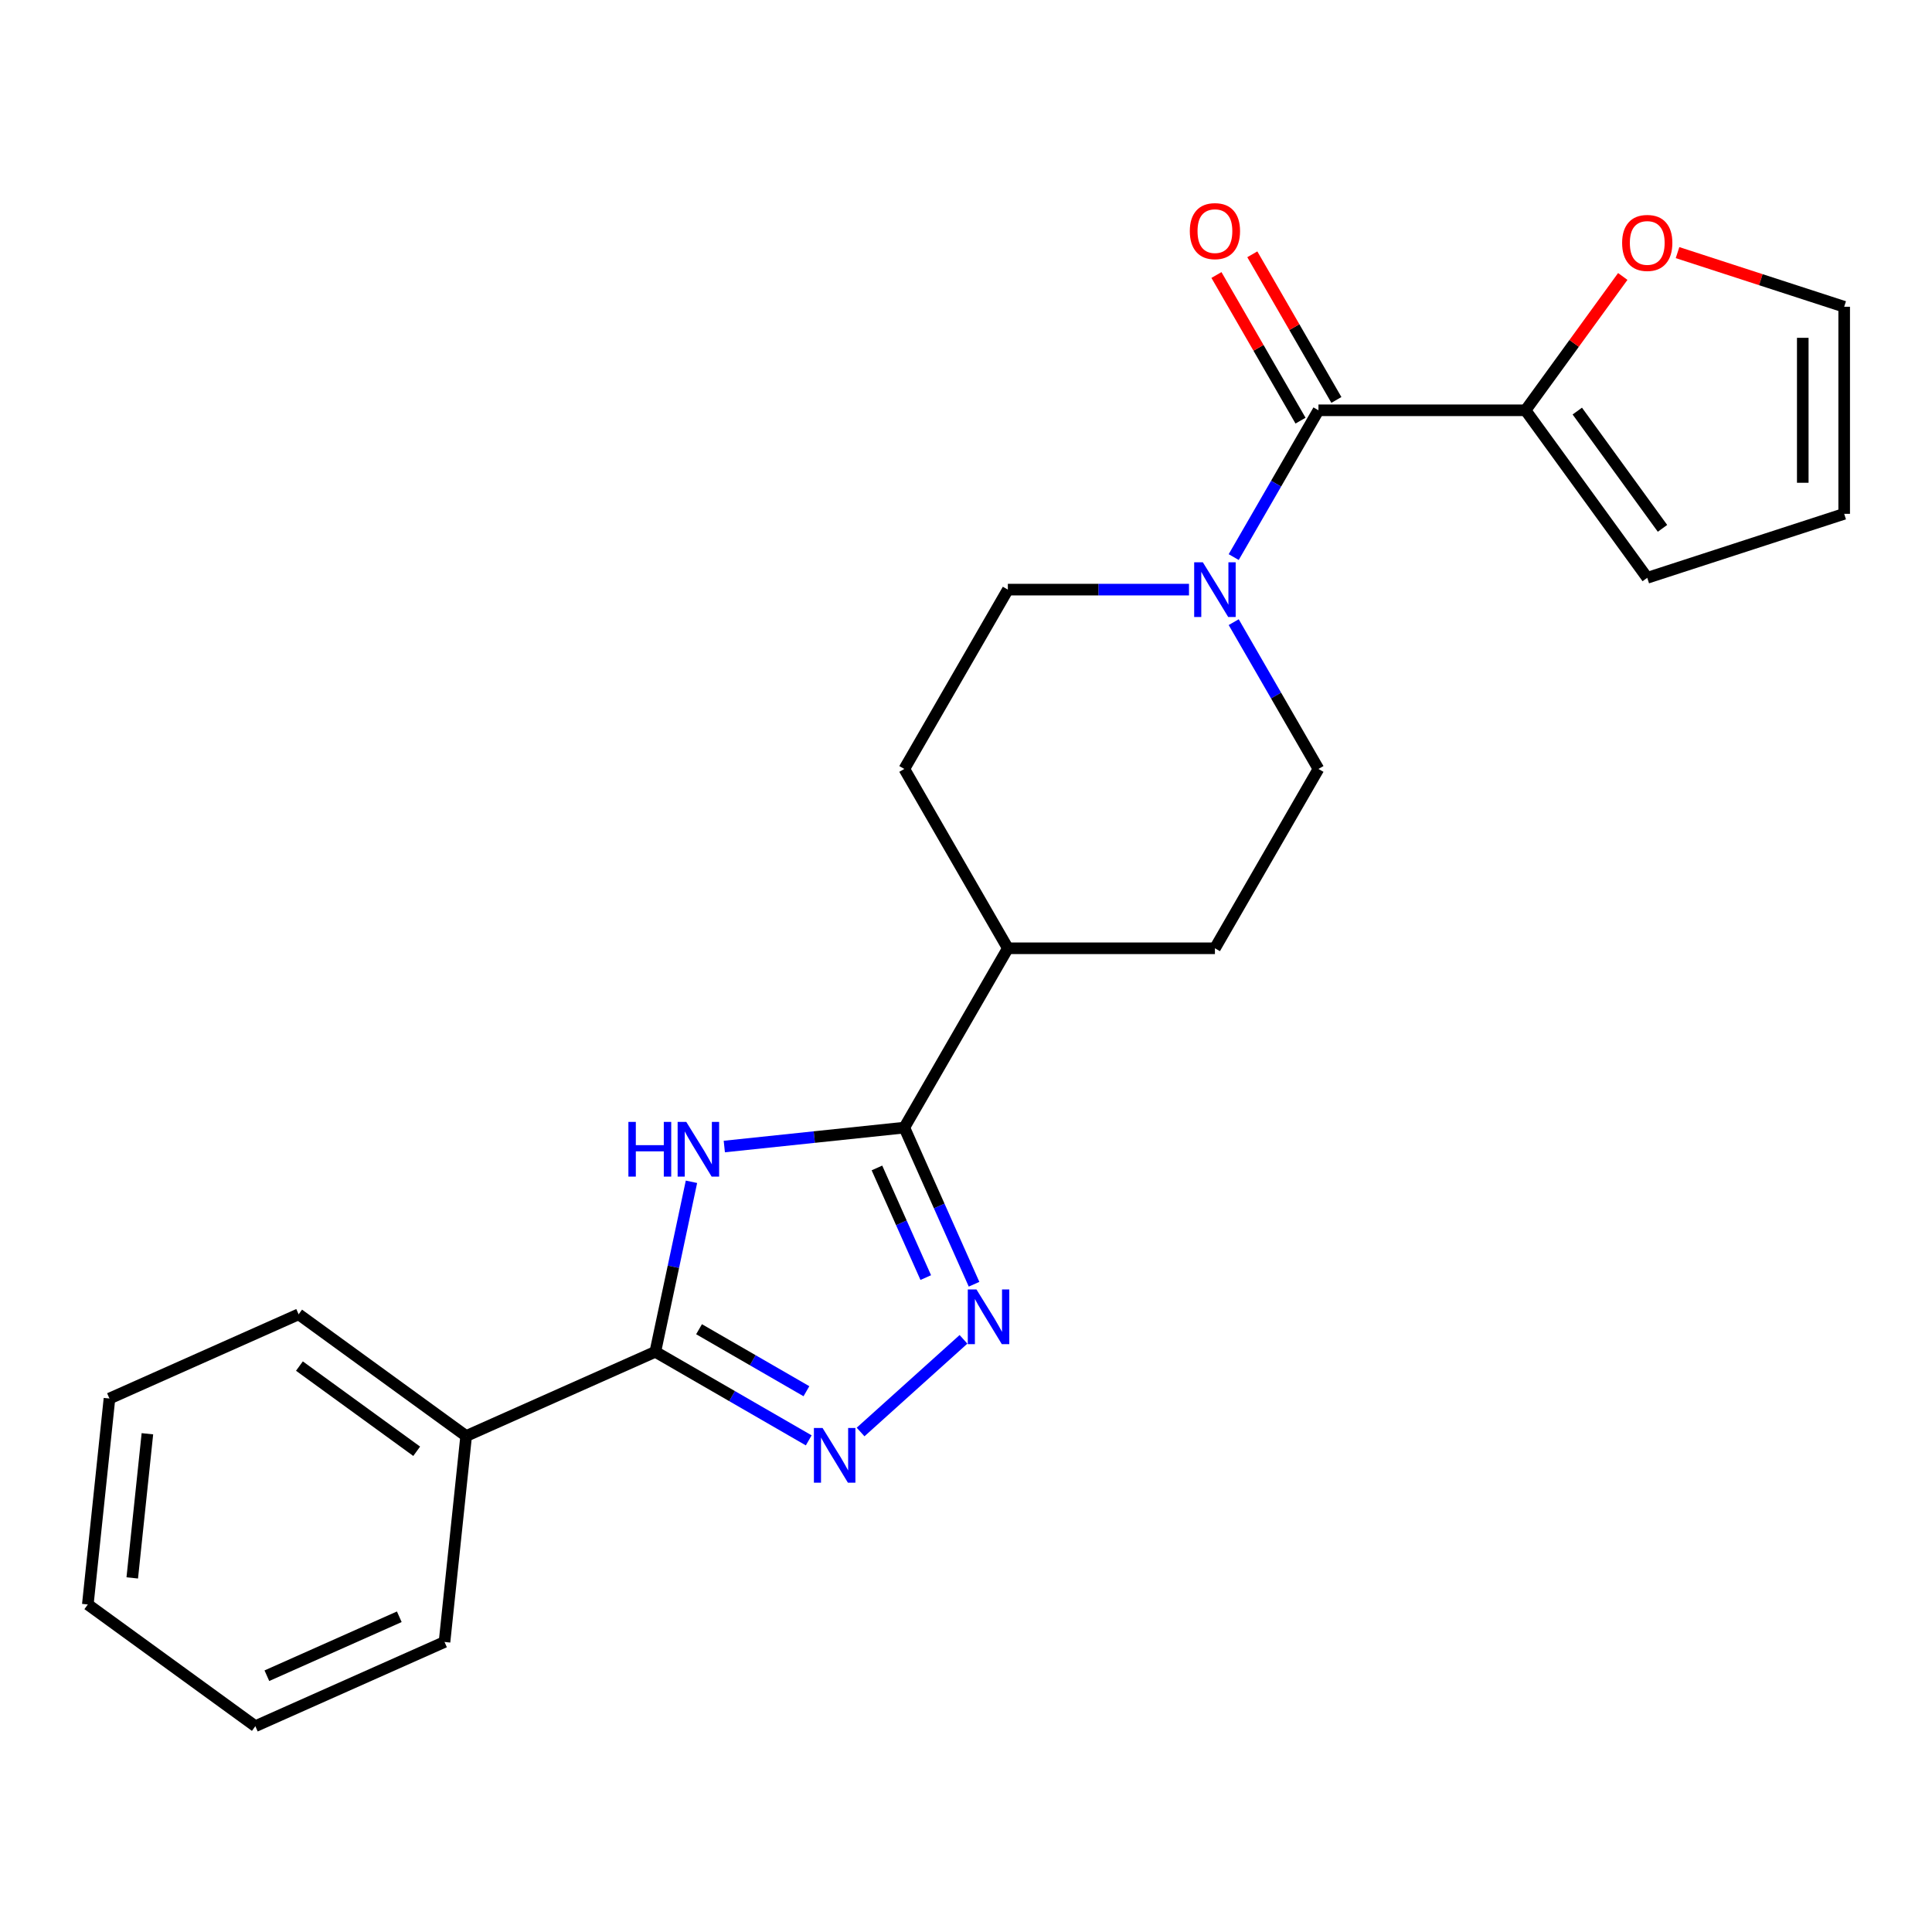 <?xml version='1.0' encoding='iso-8859-1'?>
<svg version='1.1' baseProfile='full'
              xmlns='http://www.w3.org/2000/svg'
                      xmlns:rdkit='http://www.rdkit.org/xml'
                      xmlns:xlink='http://www.w3.org/1999/xlink'
                  xml:space='preserve'
width='1000px' height='1000px' viewBox='0 0 1000 1000'>
<!-- END OF HEADER -->
<rect style='opacity:1.0;fill:#FFFFFF;stroke:none' width='1000' height='1000' x='0' y='0'> </rect>
<path class='bond-2' d='M 357.9,611.692 L 348.548,655.692' style='fill:none;fill-rule:evenodd;stroke:#0000FF;stroke-width:6px;stroke-linecap:butt;stroke-linejoin:miter;stroke-opacity:1' />
<path class='bond-2' d='M 348.548,655.692 L 339.196,699.691' style='fill:none;fill-rule:evenodd;stroke:#000000;stroke-width:6px;stroke-linecap:butt;stroke-linejoin:miter;stroke-opacity:1' />
<path class='bond-3' d='M 374.899,593.442 L 421.486,588.546' style='fill:none;fill-rule:evenodd;stroke:#0000FF;stroke-width:6px;stroke-linecap:butt;stroke-linejoin:miter;stroke-opacity:1' />
<path class='bond-3' d='M 421.486,588.546 L 468.073,583.649' style='fill:none;fill-rule:evenodd;stroke:#000000;stroke-width:6px;stroke-linecap:butt;stroke-linejoin:miter;stroke-opacity:1' />
<path class='bond-0' d='M 418.597,745.533 L 378.896,722.612' style='fill:none;fill-rule:evenodd;stroke:#0000FF;stroke-width:6px;stroke-linecap:butt;stroke-linejoin:miter;stroke-opacity:1' />
<path class='bond-0' d='M 378.896,722.612 L 339.196,699.691' style='fill:none;fill-rule:evenodd;stroke:#000000;stroke-width:6px;stroke-linecap:butt;stroke-linejoin:miter;stroke-opacity:1' />
<path class='bond-0' d='M 417.405,720.092 L 389.614,704.048' style='fill:none;fill-rule:evenodd;stroke:#0000FF;stroke-width:6px;stroke-linecap:butt;stroke-linejoin:miter;stroke-opacity:1' />
<path class='bond-0' d='M 389.614,704.048 L 361.824,688.003' style='fill:none;fill-rule:evenodd;stroke:#000000;stroke-width:6px;stroke-linecap:butt;stroke-linejoin:miter;stroke-opacity:1' />
<path class='bond-23' d='M 445.436,741.198 L 498.699,693.24' style='fill:none;fill-rule:evenodd;stroke:#0000FF;stroke-width:6px;stroke-linecap:butt;stroke-linejoin:miter;stroke-opacity:1' />
<path class='bond-1' d='M 504.169,664.724 L 486.121,624.187' style='fill:none;fill-rule:evenodd;stroke:#0000FF;stroke-width:6px;stroke-linecap:butt;stroke-linejoin:miter;stroke-opacity:1' />
<path class='bond-1' d='M 486.121,624.187 L 468.073,583.649' style='fill:none;fill-rule:evenodd;stroke:#000000;stroke-width:6px;stroke-linecap:butt;stroke-linejoin:miter;stroke-opacity:1' />
<path class='bond-1' d='M 479.172,661.281 L 466.538,632.905' style='fill:none;fill-rule:evenodd;stroke:#0000FF;stroke-width:6px;stroke-linecap:butt;stroke-linejoin:miter;stroke-opacity:1' />
<path class='bond-1' d='M 466.538,632.905 L 453.904,604.529' style='fill:none;fill-rule:evenodd;stroke:#000000;stroke-width:6px;stroke-linecap:butt;stroke-linejoin:miter;stroke-opacity:1' />
<path class='bond-12' d='M 339.196,699.691 L 241.282,743.285' style='fill:none;fill-rule:evenodd;stroke:#000000;stroke-width:6px;stroke-linecap:butt;stroke-linejoin:miter;stroke-opacity:1' />
<path class='bond-8' d='M 468.073,583.649 L 521.663,490.829' style='fill:none;fill-rule:evenodd;stroke:#000000;stroke-width:6px;stroke-linecap:butt;stroke-linejoin:miter;stroke-opacity:1' />
<path class='bond-4' d='M 682.433,212.367 L 660.499,250.358' style='fill:none;fill-rule:evenodd;stroke:#000000;stroke-width:6px;stroke-linecap:butt;stroke-linejoin:miter;stroke-opacity:1' />
<path class='bond-4' d='M 660.499,250.358 L 638.565,288.348' style='fill:none;fill-rule:evenodd;stroke:#0000FF;stroke-width:6px;stroke-linecap:butt;stroke-linejoin:miter;stroke-opacity:1' />
<path class='bond-6' d='M 682.433,212.367 L 789.612,212.367' style='fill:none;fill-rule:evenodd;stroke:#000000;stroke-width:6px;stroke-linecap:butt;stroke-linejoin:miter;stroke-opacity:1' />
<path class='bond-9' d='M 691.715,207.008 L 669.954,169.318' style='fill:none;fill-rule:evenodd;stroke:#000000;stroke-width:6px;stroke-linecap:butt;stroke-linejoin:miter;stroke-opacity:1' />
<path class='bond-9' d='M 669.954,169.318 L 648.193,131.627' style='fill:none;fill-rule:evenodd;stroke:#FF0000;stroke-width:6px;stroke-linecap:butt;stroke-linejoin:miter;stroke-opacity:1' />
<path class='bond-9' d='M 673.15,217.726 L 651.39,180.036' style='fill:none;fill-rule:evenodd;stroke:#000000;stroke-width:6px;stroke-linecap:butt;stroke-linejoin:miter;stroke-opacity:1' />
<path class='bond-9' d='M 651.39,180.036 L 629.629,142.345' style='fill:none;fill-rule:evenodd;stroke:#FF0000;stroke-width:6px;stroke-linecap:butt;stroke-linejoin:miter;stroke-opacity:1' />
<path class='bond-5' d='M 615.423,305.188 L 568.543,305.188' style='fill:none;fill-rule:evenodd;stroke:#0000FF;stroke-width:6px;stroke-linecap:butt;stroke-linejoin:miter;stroke-opacity:1' />
<path class='bond-5' d='M 568.543,305.188 L 521.663,305.188' style='fill:none;fill-rule:evenodd;stroke:#000000;stroke-width:6px;stroke-linecap:butt;stroke-linejoin:miter;stroke-opacity:1' />
<path class='bond-24' d='M 638.565,322.027 L 660.499,360.018' style='fill:none;fill-rule:evenodd;stroke:#0000FF;stroke-width:6px;stroke-linecap:butt;stroke-linejoin:miter;stroke-opacity:1' />
<path class='bond-24' d='M 660.499,360.018 L 682.433,398.008' style='fill:none;fill-rule:evenodd;stroke:#000000;stroke-width:6px;stroke-linecap:butt;stroke-linejoin:miter;stroke-opacity:1' />
<path class='bond-7' d='M 789.612,212.367 L 814.777,177.732' style='fill:none;fill-rule:evenodd;stroke:#000000;stroke-width:6px;stroke-linecap:butt;stroke-linejoin:miter;stroke-opacity:1' />
<path class='bond-7' d='M 814.777,177.732 L 839.941,143.096' style='fill:none;fill-rule:evenodd;stroke:#FF0000;stroke-width:6px;stroke-linecap:butt;stroke-linejoin:miter;stroke-opacity:1' />
<path class='bond-13' d='M 789.612,212.367 L 852.611,299.078' style='fill:none;fill-rule:evenodd;stroke:#000000;stroke-width:6px;stroke-linecap:butt;stroke-linejoin:miter;stroke-opacity:1' />
<path class='bond-13' d='M 816.404,212.774 L 860.504,273.471' style='fill:none;fill-rule:evenodd;stroke:#000000;stroke-width:6px;stroke-linecap:butt;stroke-linejoin:miter;stroke-opacity:1' />
<path class='bond-14' d='M 868.291,130.751 L 911.418,144.764' style='fill:none;fill-rule:evenodd;stroke:#FF0000;stroke-width:6px;stroke-linecap:butt;stroke-linejoin:miter;stroke-opacity:1' />
<path class='bond-14' d='M 911.418,144.764 L 954.545,158.777' style='fill:none;fill-rule:evenodd;stroke:#000000;stroke-width:6px;stroke-linecap:butt;stroke-linejoin:miter;stroke-opacity:1' />
<path class='bond-16' d='M 521.663,490.829 L 628.843,490.829' style='fill:none;fill-rule:evenodd;stroke:#000000;stroke-width:6px;stroke-linecap:butt;stroke-linejoin:miter;stroke-opacity:1' />
<path class='bond-17' d='M 521.663,490.829 L 468.073,398.008' style='fill:none;fill-rule:evenodd;stroke:#000000;stroke-width:6px;stroke-linecap:butt;stroke-linejoin:miter;stroke-opacity:1' />
<path class='bond-10' d='M 682.433,398.008 L 628.843,490.829' style='fill:none;fill-rule:evenodd;stroke:#000000;stroke-width:6px;stroke-linecap:butt;stroke-linejoin:miter;stroke-opacity:1' />
<path class='bond-11' d='M 521.663,305.188 L 468.073,398.008' style='fill:none;fill-rule:evenodd;stroke:#000000;stroke-width:6px;stroke-linecap:butt;stroke-linejoin:miter;stroke-opacity:1' />
<path class='bond-18' d='M 241.282,743.285 L 154.572,680.286' style='fill:none;fill-rule:evenodd;stroke:#000000;stroke-width:6px;stroke-linecap:butt;stroke-linejoin:miter;stroke-opacity:1' />
<path class='bond-18' d='M 215.676,751.177 L 154.978,707.078' style='fill:none;fill-rule:evenodd;stroke:#000000;stroke-width:6px;stroke-linecap:butt;stroke-linejoin:miter;stroke-opacity:1' />
<path class='bond-19' d='M 241.282,743.285 L 230.079,849.877' style='fill:none;fill-rule:evenodd;stroke:#000000;stroke-width:6px;stroke-linecap:butt;stroke-linejoin:miter;stroke-opacity:1' />
<path class='bond-15' d='M 852.611,299.078 L 954.545,265.957' style='fill:none;fill-rule:evenodd;stroke:#000000;stroke-width:6px;stroke-linecap:butt;stroke-linejoin:miter;stroke-opacity:1' />
<path class='bond-26' d='M 954.545,158.777 L 954.545,265.957' style='fill:none;fill-rule:evenodd;stroke:#000000;stroke-width:6px;stroke-linecap:butt;stroke-linejoin:miter;stroke-opacity:1' />
<path class='bond-26' d='M 933.109,174.854 L 933.109,249.88' style='fill:none;fill-rule:evenodd;stroke:#000000;stroke-width:6px;stroke-linecap:butt;stroke-linejoin:miter;stroke-opacity:1' />
<path class='bond-21' d='M 154.572,680.286 L 56.658,723.88' style='fill:none;fill-rule:evenodd;stroke:#000000;stroke-width:6px;stroke-linecap:butt;stroke-linejoin:miter;stroke-opacity:1' />
<path class='bond-20' d='M 230.079,849.877 L 132.165,893.472' style='fill:none;fill-rule:evenodd;stroke:#000000;stroke-width:6px;stroke-linecap:butt;stroke-linejoin:miter;stroke-opacity:1' />
<path class='bond-20' d='M 206.673,836.834 L 138.133,867.35' style='fill:none;fill-rule:evenodd;stroke:#000000;stroke-width:6px;stroke-linecap:butt;stroke-linejoin:miter;stroke-opacity:1' />
<path class='bond-22' d='M 132.165,893.472 L 45.455,830.473' style='fill:none;fill-rule:evenodd;stroke:#000000;stroke-width:6px;stroke-linecap:butt;stroke-linejoin:miter;stroke-opacity:1' />
<path class='bond-25' d='M 56.658,723.88 L 45.455,830.473' style='fill:none;fill-rule:evenodd;stroke:#000000;stroke-width:6px;stroke-linecap:butt;stroke-linejoin:miter;stroke-opacity:1' />
<path class='bond-25' d='M 76.296,742.109 L 68.454,816.724' style='fill:none;fill-rule:evenodd;stroke:#000000;stroke-width:6px;stroke-linecap:butt;stroke-linejoin:miter;stroke-opacity:1' />
<path  class='atom-0' d='M 325.26 580.693
L 329.1 580.693
L 329.1 592.733
L 343.58 592.733
L 343.58 580.693
L 347.42 580.693
L 347.42 609.013
L 343.58 609.013
L 343.58 595.933
L 329.1 595.933
L 329.1 609.013
L 325.26 609.013
L 325.26 580.693
' fill='#0000FF'/>
<path  class='atom-0' d='M 355.22 580.693
L 364.5 595.693
Q 365.42 597.173, 366.9 599.853
Q 368.38 602.533, 368.46 602.693
L 368.46 580.693
L 372.22 580.693
L 372.22 609.013
L 368.34 609.013
L 358.38 592.613
Q 357.22 590.693, 355.98 588.493
Q 354.78 586.293, 354.42 585.613
L 354.42 609.013
L 350.74 609.013
L 350.74 580.693
L 355.22 580.693
' fill='#0000FF'/>
<path  class='atom-1' d='M 425.756 739.121
L 435.036 754.121
Q 435.956 755.601, 437.436 758.281
Q 438.916 760.961, 438.996 761.121
L 438.996 739.121
L 442.756 739.121
L 442.756 767.441
L 438.876 767.441
L 428.916 751.041
Q 427.756 749.121, 426.516 746.921
Q 425.316 744.721, 424.956 744.041
L 424.956 767.441
L 421.276 767.441
L 421.276 739.121
L 425.756 739.121
' fill='#0000FF'/>
<path  class='atom-2' d='M 505.407 667.403
L 514.687 682.403
Q 515.607 683.883, 517.087 686.563
Q 518.567 689.243, 518.647 689.403
L 518.647 667.403
L 522.407 667.403
L 522.407 695.723
L 518.527 695.723
L 508.567 679.323
Q 507.407 677.403, 506.167 675.203
Q 504.967 673.003, 504.607 672.323
L 504.607 695.723
L 500.927 695.723
L 500.927 667.403
L 505.407 667.403
' fill='#0000FF'/>
<path  class='atom-6' d='M 622.583 291.028
L 631.863 306.028
Q 632.783 307.508, 634.263 310.188
Q 635.743 312.868, 635.823 313.028
L 635.823 291.028
L 639.583 291.028
L 639.583 319.348
L 635.703 319.348
L 625.743 302.948
Q 624.583 301.028, 623.343 298.828
Q 622.143 296.628, 621.783 295.948
L 621.783 319.348
L 618.103 319.348
L 618.103 291.028
L 622.583 291.028
' fill='#0000FF'/>
<path  class='atom-8' d='M 839.611 125.737
Q 839.611 118.937, 842.971 115.137
Q 846.331 111.337, 852.611 111.337
Q 858.891 111.337, 862.251 115.137
Q 865.611 118.937, 865.611 125.737
Q 865.611 132.617, 862.211 136.537
Q 858.811 140.417, 852.611 140.417
Q 846.371 140.417, 842.971 136.537
Q 839.611 132.657, 839.611 125.737
M 852.611 137.217
Q 856.931 137.217, 859.251 134.337
Q 861.611 131.417, 861.611 125.737
Q 861.611 120.177, 859.251 117.377
Q 856.931 114.537, 852.611 114.537
Q 848.291 114.537, 845.931 117.337
Q 843.611 120.137, 843.611 125.737
Q 843.611 131.457, 845.931 134.337
Q 848.291 137.217, 852.611 137.217
' fill='#FF0000'/>
<path  class='atom-10' d='M 615.843 119.627
Q 615.843 112.827, 619.203 109.027
Q 622.563 105.227, 628.843 105.227
Q 635.123 105.227, 638.483 109.027
Q 641.843 112.827, 641.843 119.627
Q 641.843 126.507, 638.443 130.427
Q 635.043 134.307, 628.843 134.307
Q 622.603 134.307, 619.203 130.427
Q 615.843 126.547, 615.843 119.627
M 628.843 131.107
Q 633.163 131.107, 635.483 128.227
Q 637.843 125.307, 637.843 119.627
Q 637.843 114.067, 635.483 111.267
Q 633.163 108.427, 628.843 108.427
Q 624.523 108.427, 622.163 111.227
Q 619.843 114.027, 619.843 119.627
Q 619.843 125.347, 622.163 128.227
Q 624.523 131.107, 628.843 131.107
' fill='#FF0000'/>
</svg>
